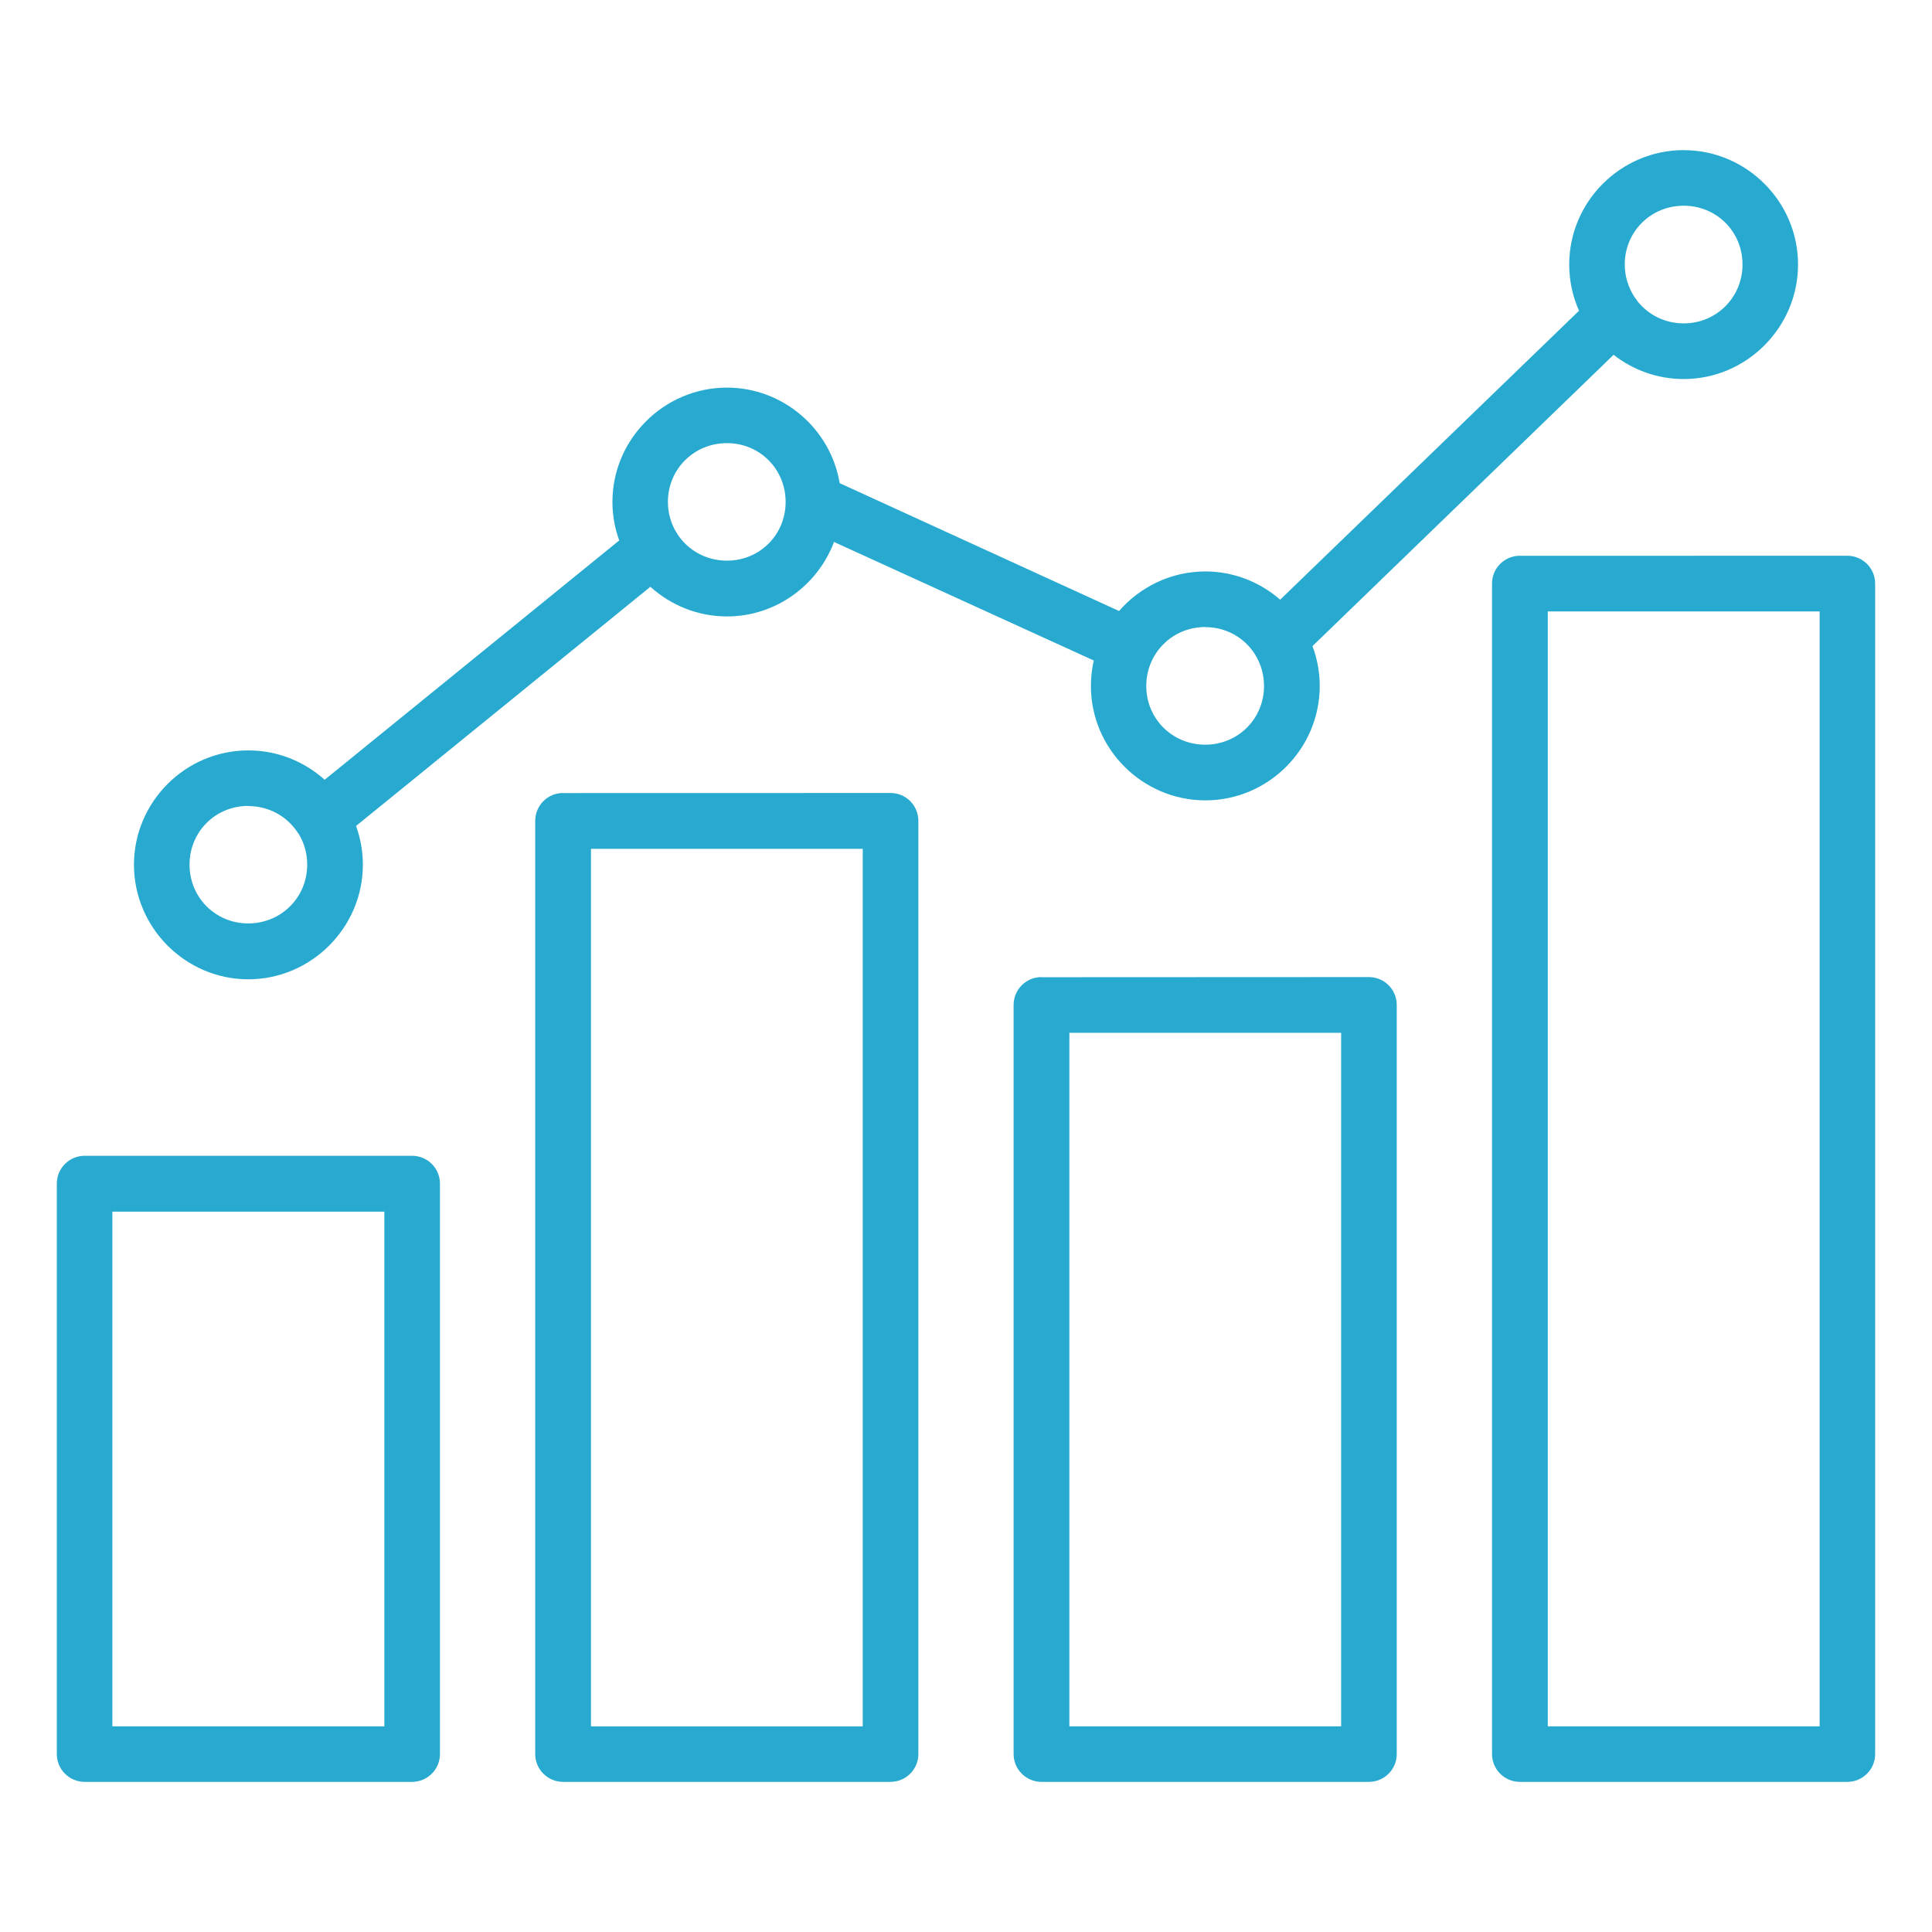 <?xml version="1.0" encoding="UTF-8"?>
<svg width="512pt" height="512pt" version="1.1" viewBox="0 0 512 512" xmlns="http://www.w3.org/2000/svg">
 <path d="m446.2 39.781c-16.66 0-30.34 13.641-30.34 30.301 0 4.359 0.922 8.52 2.602 12.262l-79.203 76.578c-5.32-4.641-12.262-7.481-19.84-7.481-9.078 0-17.281 4.078-22.859 10.48l-74.039-33.879c-2.379-14.32-14.922-25.32-29.879-25.32-16.66 0-30.34 13.641-30.34 30.301 0 3.578 0.641 7 1.801 10.199l-78.059 63.422c-5.379-4.82-12.48-7.781-20.238-7.781-16.66 0-30.301 13.641-30.301 30.301 0 16.66 13.641 30.359 30.301 30.359 16.66 0 30.359-13.699 30.359-30.359 0-3.602-0.641-7.059-1.801-10.281l78-63.379c5.398 4.879 12.52 7.859 20.301 7.859 12.941 0 24.039-8.262 28.359-19.738l68.84 31.418c-0.5 2.18-0.762 4.441-0.762 6.762 0 16.66 13.68 30.301 30.34 30.301s30.301-13.641 30.301-30.301c0-3.719-0.68-7.281-1.922-10.578l79.801-77.199c5.141 4.019 11.602 6.422 18.578 6.422 16.66 0 30.301-13.699 30.301-30.359s-13.641-30.301-30.301-30.301zm0 14.738c8.699 0 15.582 6.859 15.582 15.559s-6.879 15.621-15.582 15.621c-4.941 0-9.301-2.219-12.16-5.762h-0.02c-0.238-0.422-0.52-0.801-0.82-1.16-1.641-2.481-2.621-5.461-2.621-8.699 0-8.699 6.922-15.559 15.621-15.559zm-253.56 62.918c8.699 0 15.559 6.879 15.559 15.582 0 8.699-6.859 15.559-15.559 15.559-5.398 0-10.121-2.641-12.918-6.738 0-0.02 0-0.02-0.02-0.039s-0.02-0.039-0.059-0.059c-0.141-0.281-0.301-0.539-0.5-0.801-1.359-2.32-2.141-5.019-2.141-7.922 0-8.699 6.922-15.582 15.621-15.582zm210.16 29.859v-0.02c-4.078 0-7.379 3.281-7.398 7.34v310.26c0.02 4.059 3.32 7.34 7.398 7.34h86.738c4.078 0 7.379-3.281 7.398-7.34v-310.26c-0.02-4.059-3.32-7.34-7.398-7.34zm7.379 14.738h72.039v295.46h-72.039zm-90.762 4.16c5.5 0 10.281 2.781 13.039 7.019v-0.02c0.102 0.199 0.219 0.379 0.34 0.578 1.379 2.34 2.18 5.078 2.18 8.02 0 8.699-6.879 15.559-15.582 15.559-8.699 0-15.621-6.859-15.621-15.559s6.922-15.621 15.621-15.621zm-170.2 43.98v-0.02c-1.961 0-3.84 0.762-5.219 2.16-1.379 1.379-2.16 3.262-2.16 5.219v247.34c0.02 4.059 3.32 7.34 7.379 7.34h86.758c4.078 0 7.379-3.281 7.398-7.34v-247.34c0-1.961-0.781-3.84-2.16-5.238-1.398-1.379-3.281-2.16-5.238-2.141zm-83.422 3.441c5.398 0 10.121 2.66 12.918 6.762v-0.02c0.141 0.238 0.301 0.48 0.48 0.699 1.422 2.34 2.219 5.102 2.219 8.078 0 8.699-6.922 15.582-15.621 15.582s-15.559-6.879-15.559-15.582c0-8.699 6.859-15.559 15.559-15.559zm90.82 11.34h72.02v232.56h-72.02zm119.4 34.02v-0.039c-4.078 0-7.379 3.281-7.398 7.34v198.6c0.02 4.059 3.32 7.34 7.398 7.34h86.758-0.02c4.078 0 7.379-3.281 7.398-7.34v-198.6c-0.02-4.059-3.32-7.34-7.398-7.34zm7.379 14.738h72.02v183.78h-72.02zm-260.96 32.582c-1.961 0-3.84 0.781-5.219 2.16-1.398 1.398-2.16 3.281-2.16 5.238v151.18c0.02 4.059 3.32 7.34 7.379 7.34h86.758c4.078 0 7.379-3.281 7.398-7.34v-151.18c0-1.961-0.762-3.859-2.16-5.238-1.379-1.379-3.281-2.16-5.238-2.16zm7.34 14.801h72.078v136.4h-72.078z" fill="#28aad0"/>
</svg>

